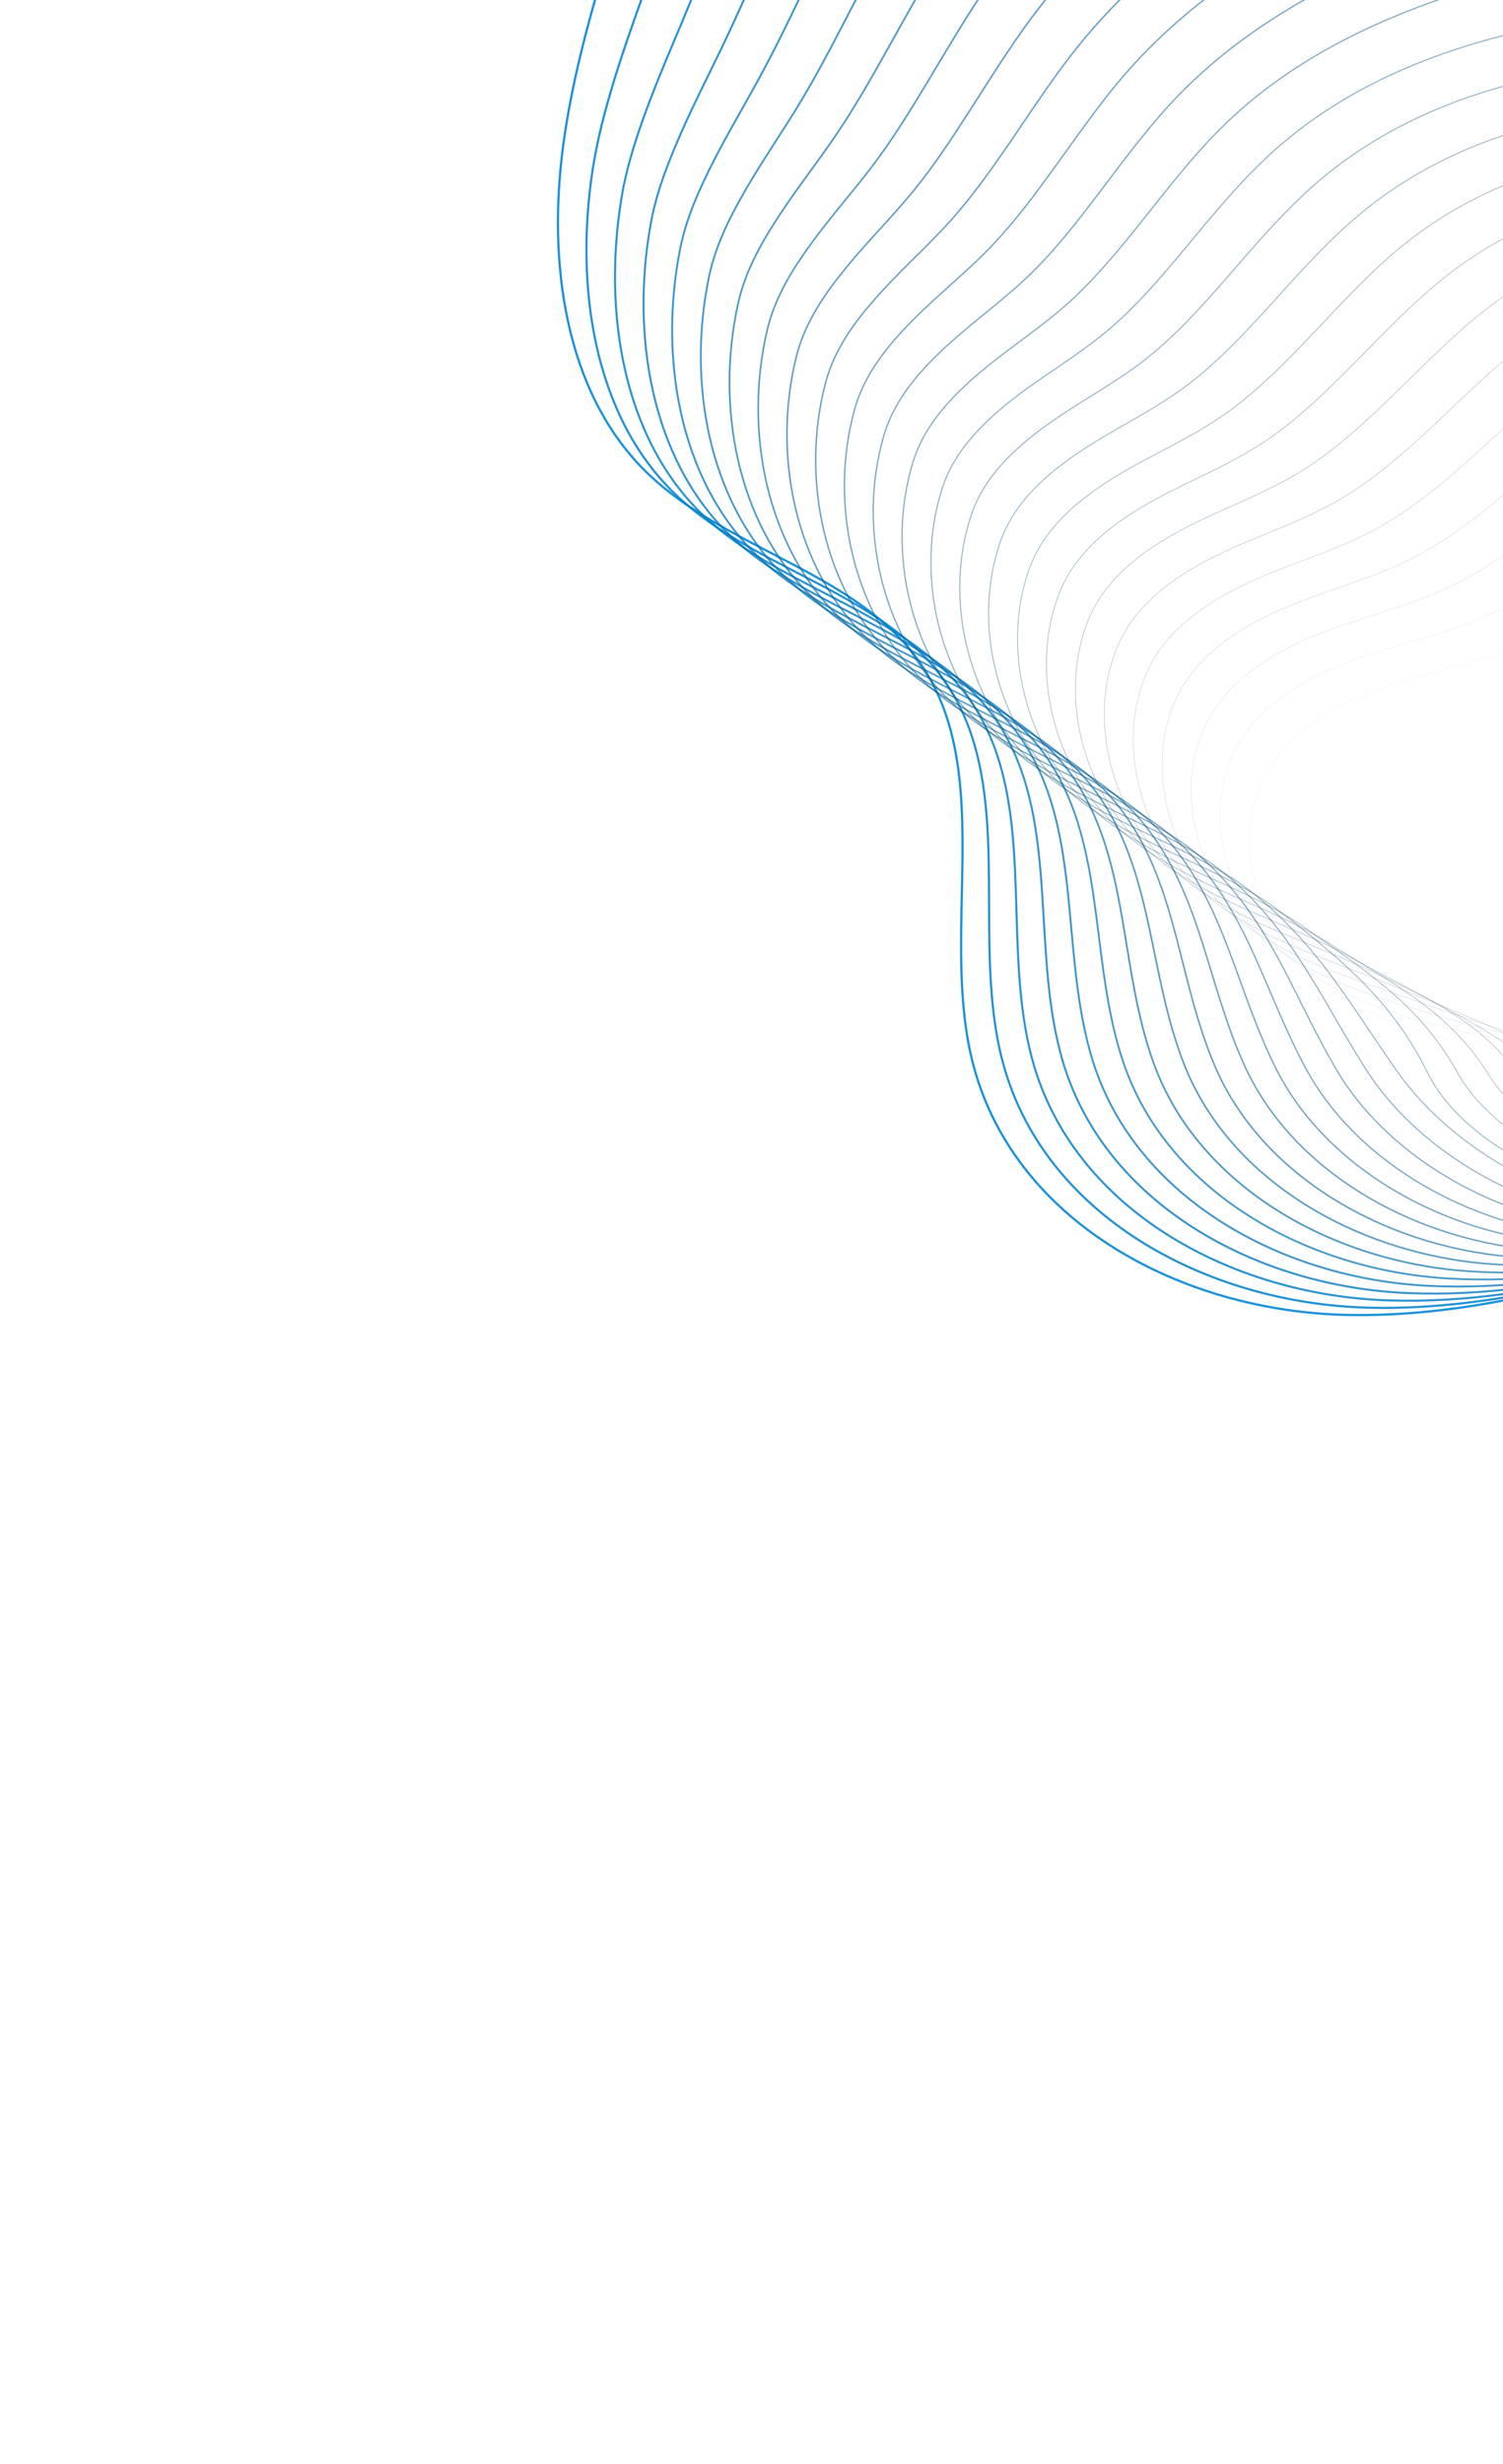 <svg width="668" height="1095" viewBox="0 0 668 1095" fill="none" xmlns="http://www.w3.org/2000/svg">
<path opacity="0.89" d="M296.974 -246.956C314.05 -198.778 305.993 -143.073 291.819 -91.242C277.636 -39.402 257.493 11.544 250.359 64.289C243.226 117.034 251.24 174.01 286.64 209.181C323.356 245.676 384.289 254.188 411.626 298.745C441.052 346.727 418.513 414.191 431.839 470.237C449.082 542.748 525.074 582.957 599.172 584.357C673.278 585.766 746.81 557.049 818.911 531.612C891.012 506.174 967.333 483.314 1039.28 496.805C1182.91 523.734 1269.75 686.879 1416.87 696.398" stroke="#0085D3" stroke-miterlimit="10"/>
<path opacity="0.86" d="M328.934 -227.395C335.398 -204.555 335.619 -179.861 331.93 -154.333C328.292 -129.654 320.975 -104.139 312.564 -78.747C304.286 -53.494 295.003 -27.839 286.038 -2.853C281.397 10.072 276.893 22.79 272.932 35.744C268.94 48.841 265.37 62.219 263.288 76.077C255.546 127.681 264.008 183.721 298.784 218.321C300.519 220.046 302.315 221.713 304.156 223.322C340.515 255.092 395.776 264.818 421.86 305.668C424.212 309.343 426.236 313.14 428 317.03C448.406 362.108 432.611 420.798 445.316 470.642C463.062 540.27 536.327 579.275 608.055 581.122C679.826 582.996 750.973 556.114 820.623 532.475C852.044 521.809 884.279 511.671 916.547 505.017C955.775 496.915 995.062 493.977 1033.04 501.547C1171.21 529.025 1254.44 687.199 1394.89 698" stroke="#0181CC" stroke-width="0.96" stroke-miterlimit="10"/>
<path opacity="0.83" d="M360.901 -207.826C365.143 -186.653 363.468 -163.682 357.842 -139.528C352.216 -115.375 343.104 -91.579 333.325 -66.251C323.545 -40.924 313.528 -15.019 303.187 9.663C297.828 22.431 292.513 34.766 287.787 47.492C283.029 60.361 278.567 73.694 276.242 87.874C267.933 138.347 276.801 193.442 310.954 227.454C312.664 229.152 314.41 230.783 316.227 232.366C351.901 263.588 405.954 273.28 432.129 312.575C434.487 316.114 436.533 319.76 438.329 323.505C459.166 366.83 445.684 422.932 458.844 471.049C477.101 537.785 547.621 575.604 616.998 577.881C686.441 580.213 755.195 555.173 822.386 533.323C852.709 523.472 883.769 514.137 914.842 508.175C952.605 500.881 990.376 498.553 1026.87 506.283C1159.58 534.301 1239.19 687.513 1372.96 699.587" stroke="#027DC6" stroke-width="0.92" stroke-miterlimit="10"/>
<path opacity="0.79" d="M392.859 -188.248C394.887 -168.735 391.273 -147.496 383.736 -124.708C376.442 -102.634 365.258 -78.992 354.067 -53.74C342.876 -28.488 332.042 -2.174 320.309 22.187C314.233 34.797 308.116 46.741 302.624 59.239C297.092 71.872 291.755 85.16 289.169 99.662C280.354 148.998 289.567 203.17 323.088 236.585C324.757 238.256 326.479 239.86 328.255 241.416C363.253 272.082 416.106 281.75 442.337 319.489C444.7 322.892 446.77 326.385 448.589 329.978C469.856 371.549 458.679 425.055 472.285 471.453C491.02 535.295 558.83 571.928 625.855 574.637C692.971 577.425 759.341 554.221 824.072 534.177C853.296 525.14 883.189 516.617 913.059 511.321C949.358 504.835 985.622 503.109 1020.61 510.998C1147.84 539.556 1223.85 687.814 1350.96 701.155" stroke="#0379BF" stroke-width="0.89" stroke-miterlimit="10"/>
<path opacity="0.76" d="M424.814 -168.688C424.628 -150.834 419.075 -131.328 409.645 -109.904C400.496 -89.133 387.434 -66.412 374.825 -41.245C362.215 -16.077 350.563 10.646 337.445 34.711C330.66 47.155 323.733 58.717 317.467 70.978C311.162 83.375 304.966 96.619 302.102 111.458C292.814 159.659 302.339 212.889 335.246 245.726C336.881 247.361 338.579 248.939 340.313 250.467C374.619 280.576 426.281 290.229 452.593 326.404C454.954 329.662 457.046 333.02 458.914 336.453C480.525 376.317 471.724 427.162 485.809 471.859C505.015 532.782 570.13 568.248 634.786 571.403C699.566 574.64 763.551 553.288 825.84 535.033C853.948 526.811 882.683 519.109 911.358 514.487C946.193 508.809 980.95 507.685 1014.43 515.733C1136.21 544.832 1208.59 688.128 1329.03 702.742" stroke="#0475B8" stroke-width="0.85" stroke-miterlimit="10"/>
<path opacity="0.73" d="M456.782 -149.118C454.382 -132.923 446.882 -115.142 435.558 -95.1C424.234 -75.058 409.616 -53.849 395.587 -28.749C381.557 -3.649 369.088 23.466 354.595 47.227C347.092 59.514 339.364 70.685 332.323 82.727C325.244 94.887 318.19 108.087 315.057 123.255C305.348 170.323 315.132 222.61 347.416 254.859C349.028 256.467 350.676 258.009 352.377 259.502C385.999 289.063 436.46 298.692 462.846 333.311C465.221 336.425 467.328 339.638 469.219 342.919C491.243 381.029 484.748 429.261 499.305 472.248C518.954 530.26 581.392 564.558 643.696 568.144C706.149 571.838 767.741 552.328 827.571 535.863C854.581 528.456 882.141 521.556 909.612 517.618C942.974 512.739 976.215 512.225 1008.22 520.442C1124.53 550.072 1193.29 688.406 1307.06 704.311" stroke="#0572B2" stroke-width="0.81" stroke-miterlimit="10"/>
<path opacity="0.7" d="M488.746 -129.549C484.124 -115.022 474.676 -98.948 461.459 -80.288C448.241 -61.628 431.793 -41.27 416.336 -16.246C401.245 8.163 387.601 36.294 371.731 59.751C363.512 71.881 354.982 82.66 347.168 94.466C339.322 106.398 331.401 119.545 328 135.043C317.902 180.979 327.905 232.33 359.566 263.99C361.145 265.563 362.76 267.087 364.428 268.544C397.366 297.558 446.627 307.162 473.094 340.218C475.475 343.195 477.597 346.264 479.528 349.394C501.965 385.766 497.752 431.341 512.803 472.662C532.872 527.752 592.649 560.884 652.601 564.918C712.727 569.07 771.926 551.386 829.304 536.735C855.208 530.134 881.61 524.055 907.886 520.791C939.784 516.721 971.517 516.809 1002.01 525.184C1112.86 555.364 1178.01 688.726 1285.11 705.897" stroke="#066EAB" stroke-width="0.77" stroke-miterlimit="10"/>
<path opacity="0.66" d="M520.707 -109.988C513.871 -97.12 502.459 -82.772 487.373 -65.484C472.287 -48.195 453.992 -28.689 437.099 -3.75C420.206 21.189 406.135 49.123 388.874 72.258C379.937 84.231 370.605 94.619 362.025 106.197C353.415 117.885 344.644 130.997 340.947 146.814C330.497 191.62 340.692 242.025 371.738 273.106C373.275 274.652 374.875 276.141 376.493 277.579C408.746 306.045 456.816 315.617 483.348 347.124C485.734 349.966 487.879 352.883 489.843 355.852C512.693 390.486 510.761 433.404 526.308 473.043C546.78 525.194 603.93 557.178 661.521 561.651C719.32 566.259 776.126 550.418 831.053 537.566C855.849 531.787 881.091 526.564 906.158 523.923C936.597 520.72 966.809 521.358 995.808 529.902C1101.19 560.613 1162.73 689.022 1263.16 707.475" stroke="#076AA4" stroke-width="0.74" stroke-miterlimit="10"/>
<path opacity="0.63" d="M552.672 -90.419C543.613 -79.201 530.236 -66.578 513.283 -50.679C496.641 -35.083 476.196 -16.117 457.858 8.745C439.519 33.607 424.657 61.944 406.011 84.783C396.357 96.597 386.232 106.604 376.869 117.953C367.485 129.404 357.872 142.473 353.89 158.62C343.111 202.304 353.481 251.762 383.888 282.255C385.392 283.766 386.95 285.227 388.544 286.639C420.113 314.556 466.983 324.104 493.588 354.039C495.981 356.728 498.148 359.509 500.136 362.326C523.407 395.215 523.716 435.466 539.8 473.449C560.631 522.667 615.188 553.505 670.419 558.416C725.89 563.482 780.303 549.484 832.771 538.421C856.469 533.457 880.536 529.054 904.407 527.087C933.381 524.71 962.087 525.933 989.58 534.635C1089.49 565.895 1147.43 689.334 1241.18 709.06" stroke="#08669E" stroke-width="0.7" stroke-miterlimit="10"/>
<path opacity="0.6" d="M584.63 -70.842C573.357 -61.283 557.999 -50.386 539.178 -35.859C520.655 -21.558 498.375 -3.521 478.601 21.256C459.51 45.176 443.164 74.78 423.142 97.315C412.77 108.972 401.844 118.587 391.707 129.701C381.549 140.915 371.104 153.932 366.826 170.416C355.761 212.99 366.248 261.49 396.04 291.387C397.52 292.871 399.037 294.305 400.598 295.681C431.483 323.051 477.145 332.566 503.831 360.954C506.229 363.506 508.411 366.144 510.439 368.809C534.123 399.96 536.672 437.527 553.284 473.862C574.451 520.139 626.449 549.831 679.319 555.182C732.454 560.713 784.491 548.542 834.508 539.276C857.1 535.118 880.008 531.536 902.685 530.244C930.194 528.674 957.385 530.491 983.388 539.37C1077.85 571.17 1132.15 689.655 1219.25 710.647" stroke="#096297" stroke-width="0.66" stroke-miterlimit="10"/>
<path opacity="0.56" d="M616.586 -51.281C603.091 -43.39 585.769 -34.218 565.079 -21.064C544.652 -8.068 520.57 9.043 499.343 33.734C478.929 57.497 461.67 87.582 440.264 109.805C429.174 121.304 417.446 130.529 406.535 141.423C395.611 152.41 384.333 165.375 379.744 182.195C368.419 223.651 379.004 271.193 408.182 300.51C409.629 301.959 411.113 303.358 412.641 304.716C442.842 331.537 487.304 341.028 514.071 367.852C516.475 370.269 518.681 372.753 520.741 375.258C544.854 404.672 549.594 439.536 566.785 474.243C588.244 517.568 637.716 546.133 688.226 551.922C739.034 557.911 788.677 547.583 836.244 540.115C857.728 536.78 879.469 534.01 900.943 533.383C926.979 532.63 952.644 535.099 977.169 544.079C1066.09 576.612 1116.86 689.941 1197.27 712.208" stroke="#0A5E90" stroke-width="0.62" stroke-miterlimit="10"/>
<path opacity="0.53" d="M648.551 -31.712C632.841 -25.48 613.539 -18.051 590.997 -6.251C568.674 5.431 542.781 21.641 520.11 46.238C497.438 70.836 480.199 100.428 457.409 122.338C445.611 133.672 433.073 142.513 421.388 153.171C409.69 163.921 397.605 176.845 392.687 193.983C381.117 234.338 391.786 280.905 420.332 309.642C421.738 311.063 423.197 312.435 424.693 313.758C454.209 340.032 497.48 349.49 524.312 374.767C526.73 377.039 528.95 379.38 531.041 381.741C555.576 409.409 562.498 441.578 580.276 474.648C601.977 515.019 648.974 542.46 697.132 548.68C745.613 555.126 792.863 546.64 837.971 540.962C858.348 538.433 878.914 536.482 899.201 536.539C923.773 536.594 947.921 539.673 970.95 548.804C1054.39 581.894 1101.56 690.245 1175.32 713.785" stroke="#0B5A8A" stroke-width="0.59" stroke-miterlimit="10"/>
<path opacity="0.5" d="M680.517 -12.142C662.593 -7.57 641.302 -1.893 616.9 8.561C592.689 18.921 564.976 34.238 540.861 58.742C517.794 82.198 498.714 113.256 474.548 134.861C462.032 146.038 448.692 154.489 436.242 164.918C423.779 175.424 410.877 188.314 405.639 205.78C393.86 245.036 404.577 290.642 432.5 318.775C433.882 320.169 435.3 321.514 436.754 322.809C465.586 348.535 507.657 357.969 534.57 381.682C536.994 383.818 539.238 386.007 541.352 388.215C566.326 414.139 575.378 443.594 593.777 475.063C615.667 512.494 660.263 538.694 706.04 545.437C751.816 552.18 797.043 545.689 839.707 541.817C858.986 540.103 878.376 538.973 897.469 539.687C920.568 540.558 943.209 544.239 964.749 553.53C1042.71 587.168 1086.29 690.549 1153.36 715.363" stroke="#0D5683" stroke-width="0.55" stroke-miterlimit="10"/>
<path opacity="0.46" d="M712.477 7.419C692.339 10.332 669.068 14.266 642.805 23.357C616.698 32.403 587.183 46.811 561.606 71.237C536.029 95.663 517.222 126.076 491.681 147.377C478.447 158.396 464.306 166.456 451.081 176.666C437.844 186.936 424.143 199.792 418.577 217.577C406.613 255.744 417.354 300.362 444.653 327.924C446.002 329.283 447.388 330.593 448.808 331.869C476.948 357.038 517.827 366.457 544.805 388.605C547.227 390.597 549.493 392.65 551.648 394.69C577.044 418.868 588.201 445.616 607.263 475.46C629.301 509.958 671.525 535.004 714.933 542.194C758.772 549.444 801.224 544.738 841.437 542.664C859.609 541.773 877.842 541.446 895.731 542.843C917.365 544.523 938.499 548.806 958.533 558.256C1031.03 592.442 1071 690.852 1131.4 716.949" stroke="#0E537C" stroke-width="0.51" stroke-miterlimit="10"/>
<path opacity="0.43" d="M744.434 26.996C722.082 28.25 696.831 30.424 668.708 38.169C640.705 45.884 609.378 59.408 582.357 83.74C555.335 108.072 535.745 138.912 508.811 159.892C494.868 170.763 479.909 178.431 465.918 188.396C451.908 198.429 437.425 211.253 431.513 229.356C419.381 266.434 430.129 310.065 456.805 337.038C458.122 338.362 459.474 339.653 460.862 340.895C488.326 365.508 527.996 374.911 555.056 395.495C557.484 397.35 559.773 399.251 561.96 401.147C587.794 423.58 601.006 447.619 620.773 475.849C642.889 507.429 682.802 531.314 723.858 538.935C765.37 546.642 805.429 543.779 843.183 543.494C860.248 543.409 877.305 543.903 894.009 545.966C914.169 548.462 933.788 553.338 952.342 562.956C1019.35 597.691 1055.72 691.122 1109.46 718.493" stroke="#0F4F76" stroke-width="0.48" stroke-miterlimit="10"/>
<path opacity="0.4" d="M776.398 46.566C751.824 46.152 724.601 46.575 694.616 52.99C664.632 59.406 631.588 72.023 603.114 96.252C574.64 120.482 554.265 151.75 525.947 172.434C511.287 183.147 495.525 190.424 480.769 200.162C465.994 209.967 450.737 222.751 444.446 241.17C432.171 277.169 442.892 319.81 468.945 346.196C470.228 347.501 471.548 348.757 472.903 349.963C499.683 374.028 538.162 383.399 565.286 402.435C567.728 404.146 570.032 405.903 572.242 407.647C598.506 428.326 619.325 446.181 634.237 476.279C650.32 508.734 694.042 527.657 732.728 535.725C771.913 543.89 809.578 542.869 844.882 544.383C860.848 545.112 876.73 546.426 892.239 549.164C910.918 552.467 929.038 557.954 946.095 567.723C1007.63 602.998 1040.39 691.476 1087.46 720.12" stroke="#104B6F" stroke-width="0.44" stroke-miterlimit="10"/>
<path opacity="0.36" d="M808.357 66.126C781.569 64.054 752.365 62.716 720.52 67.785C688.744 72.84 653.793 84.612 623.867 108.739C595.509 131.601 572.781 164.561 543.087 184.941C527.71 195.496 511.147 202.382 495.616 211.901C480.067 221.47 464.044 234.239 457.391 252.958C444.982 287.886 455.684 329.531 481.106 355.32C482.357 356.589 483.644 357.81 484.957 359.005C511.053 382.522 548.323 391.86 575.538 409.342C577.985 410.917 580.312 412.521 582.563 414.113C609.275 433.039 631.929 447.93 647.756 476.677C663.584 505.425 705.328 523.977 741.663 532.475C778.52 541.097 813.801 541.911 846.645 545.231C861.496 546.774 876.211 548.9 890.533 552.321C907.748 556.433 924.353 562.513 939.912 572.45C995.967 608.256 1025.13 691.78 1065.53 721.699" stroke="#114768" stroke-width="0.4" stroke-miterlimit="10"/>
<path opacity="0.33" d="M840.323 85.695C811.312 81.972 780.138 78.866 746.432 82.589C712.769 86.306 676.014 97.202 644.627 121.234C614.946 143.957 591.305 177.381 560.227 197.448C544.132 207.846 526.767 214.341 510.463 223.623C494.139 232.955 477.376 245.702 470.336 264.729C457.817 298.597 468.468 339.225 493.276 364.435C494.494 365.67 495.747 366.871 497.028 368.032C522.439 391.001 558.51 400.314 585.797 416.24C588.25 417.679 590.601 419.131 592.875 420.571C620.034 437.744 644.323 449.755 661.259 477.057C678.194 504.36 716.614 520.279 750.571 529.215C785.109 538.303 817.989 540.952 848.383 546.052C862.135 548.411 875.676 551.339 888.803 555.435C904.545 560.346 919.642 567.045 933.713 577.142C984.294 613.488 1009.86 692.05 1043.59 723.243" stroke="#124362" stroke-width="0.36" stroke-miterlimit="10"/>
<path opacity="0.3" d="M872.29 105.264C841.066 99.882 807.92 95.008 772.336 97.402C736.751 99.795 698.219 109.808 665.379 133.737C634.384 156.329 609.829 190.218 577.367 209.972C560.554 220.212 542.388 226.317 525.318 235.371C508.23 244.459 490.717 257.209 483.29 276.526C470.67 309.342 481.252 348.954 505.437 373.576C506.622 374.775 507.842 375.958 509.09 377.083C533.817 399.504 568.697 408.786 596.049 423.147C598.508 424.433 600.881 425.749 603.187 427.046C630.786 442.456 656.5 451.733 674.761 477.472C691.968 501.711 727.883 516.614 759.488 525.981C791.093 535.348 822.178 540.009 850.128 546.916C862.782 550.09 875.149 553.822 887.08 558.609C901.349 564.319 914.939 571.62 927.504 581.893C972.612 618.762 994.57 692.38 1021.62 724.846" stroke="#133F5B" stroke-width="0.33" stroke-miterlimit="10"/>
<path opacity="0.27" d="M904.247 124.825C870.8 117.775 835.7 111.151 798.246 112.206C760.818 113.254 720.421 122.415 686.138 146.233C653.82 168.685 628.351 203.038 594.504 222.497C576.983 232.571 558.007 238.293 540.154 247.119C522.3 255.979 504.064 268.707 496.224 288.323C483.511 320.096 494.026 358.674 517.587 382.708C518.739 383.889 519.927 385.02 521.142 386.126C545.185 407.999 578.864 417.256 606.289 430.062C608.755 431.212 611.151 432.376 613.489 433.512C641.535 447.152 664.152 458.217 688.253 477.861C709.782 495.422 739.142 512.924 768.387 522.73C798.262 532.741 826.365 539.05 851.855 547.764C863.394 551.751 874.594 556.295 885.33 561.757C898.127 568.266 910.21 576.169 921.285 586.619C960.928 624.002 979.276 692.683 999.658 726.432" stroke="#143B54" stroke-width="0.29" stroke-miterlimit="10"/>
<path opacity="0.23" d="M936.204 144.402C900.543 135.694 863.475 127.233 824.148 127.018C784.836 126.659 742.625 135.021 706.889 158.736C673.248 181.048 646.866 215.866 611.643 235.02C593.404 244.938 573.627 250.268 555.008 258.867C536.38 267.49 517.437 280.232 509.16 300.119C496.379 330.858 506.808 368.403 529.738 391.857C530.857 393.002 532.012 394.114 533.186 395.194C556.544 416.519 589.023 425.752 616.53 436.993C619.001 438.007 621.412 439.027 623.782 440.002C652.268 451.864 676.592 460.589 701.745 478.283C723.007 493.244 750.409 509.276 777.294 519.504C804.849 529.981 830.551 538.124 853.583 548.627C864.023 553.429 874.057 558.768 883.598 564.921C894.922 572.23 905.506 580.743 915.075 591.353C949.263 629.242 963.99 692.995 977.702 728.009" stroke="#15384E" stroke-width="0.25" stroke-miterlimit="10"/>
<path opacity="0.2" d="M968.172 163.972C930.296 153.604 891.256 143.393 850.052 141.831C808.861 140.158 764.878 147.697 727.642 171.24C692.718 193.473 665.381 228.695 628.775 247.536C609.819 257.296 589.24 262.236 569.847 270.615C550.445 279.002 530.82 291.749 522.097 311.916C509.256 341.631 519.575 378.131 541.891 400.989C542.978 402.099 544.091 403.184 545.24 404.237C567.914 425.014 599.193 434.223 626.773 443.909C629.25 444.786 631.684 445.654 634.086 446.486C663.029 456.569 688.993 463.096 715.23 478.697C736.204 491.159 761.661 505.629 786.194 516.27C810.728 526.912 834.731 537.19 855.32 549.483C864.654 555.091 873.521 561.242 881.858 568.078C891.719 576.161 900.796 585.293 908.867 596.087C937.608 634.475 948.706 693.308 955.746 729.604" stroke="#163447" stroke-width="0.21" stroke-miterlimit="10"/>
<path opacity="0.17" d="M1000.13 183.532C960.039 171.505 919.036 159.551 875.954 156.625C832.885 153.623 787.065 160.269 748.393 183.726C712.137 205.81 683.904 241.514 645.905 260.051C626.231 269.653 604.85 274.202 584.683 282.344C564.508 290.495 544.208 303.274 535.032 323.695C522.14 352.394 532.35 387.834 554.042 410.104C555.104 411.187 556.185 412.237 557.293 413.262C579.274 433.483 609.371 442.668 637.024 450.798C639.506 451.523 641.964 452.238 644.397 452.926C673.78 461.23 701.378 465.747 728.74 479.069C749.438 489.151 772.946 501.931 795.11 513.002C817.275 524.074 838.936 536.214 857.065 550.313C865.291 556.744 872.994 563.673 880.135 571.217C888.532 580.091 896.101 589.843 902.666 600.796C925.969 639.691 933.412 693.594 933.79 731.165" stroke="#173040" stroke-width="0.18" stroke-miterlimit="10"/>
<path opacity="0.13" d="M1032.09 203.102C989.782 189.407 946.814 175.711 901.872 171.439C856.924 167.123 809.267 172.875 769.16 196.231C731.573 218.166 702.434 254.344 663.059 272.576C642.668 282.021 620.485 286.179 599.553 294.093C578.612 302.016 557.647 314.819 548 335.493C535.055 363.193 545.157 397.555 566.225 419.254C567.246 420.31 568.303 421.333 569.378 422.323C590.675 441.996 619.563 451.148 647.289 457.722C649.777 458.311 652.258 458.874 654.723 459.419C684.557 465.885 713.795 468.646 742.256 479.484C762.742 487.292 784.202 498.309 804.042 509.769C824.578 521.702 843.147 535.282 858.817 551.169C865.945 558.415 872.499 566.14 878.418 574.366C885.369 584.032 891.439 594.377 896.472 605.514C914.424 644.869 918.143 693.89 911.858 732.735" stroke="#182C3A" stroke-width="0.14" stroke-miterlimit="10"/>
<path opacity="0.1" d="M1064.06 222.671C1019.54 207.317 974.605 191.879 927.786 186.242C880.958 180.614 831.473 185.464 789.914 208.717C750.996 230.503 720.952 267.155 680.192 285.074C659.084 294.362 636.108 298.137 614.385 305.815C592.678 313.493 571.081 326.355 560.922 347.254C547.318 375.251 558.933 410.493 581.408 431.339C603.876 452.176 634.747 461.155 665.003 465.858C695.268 470.57 726.235 471.691 755.726 479.863C806.986 494.056 851.692 530.15 876.656 577.495C901.619 624.841 906.509 682.812 889.871 734.294" stroke="#192833" stroke-width="0.1" stroke-miterlimit="10"/>
</svg>
